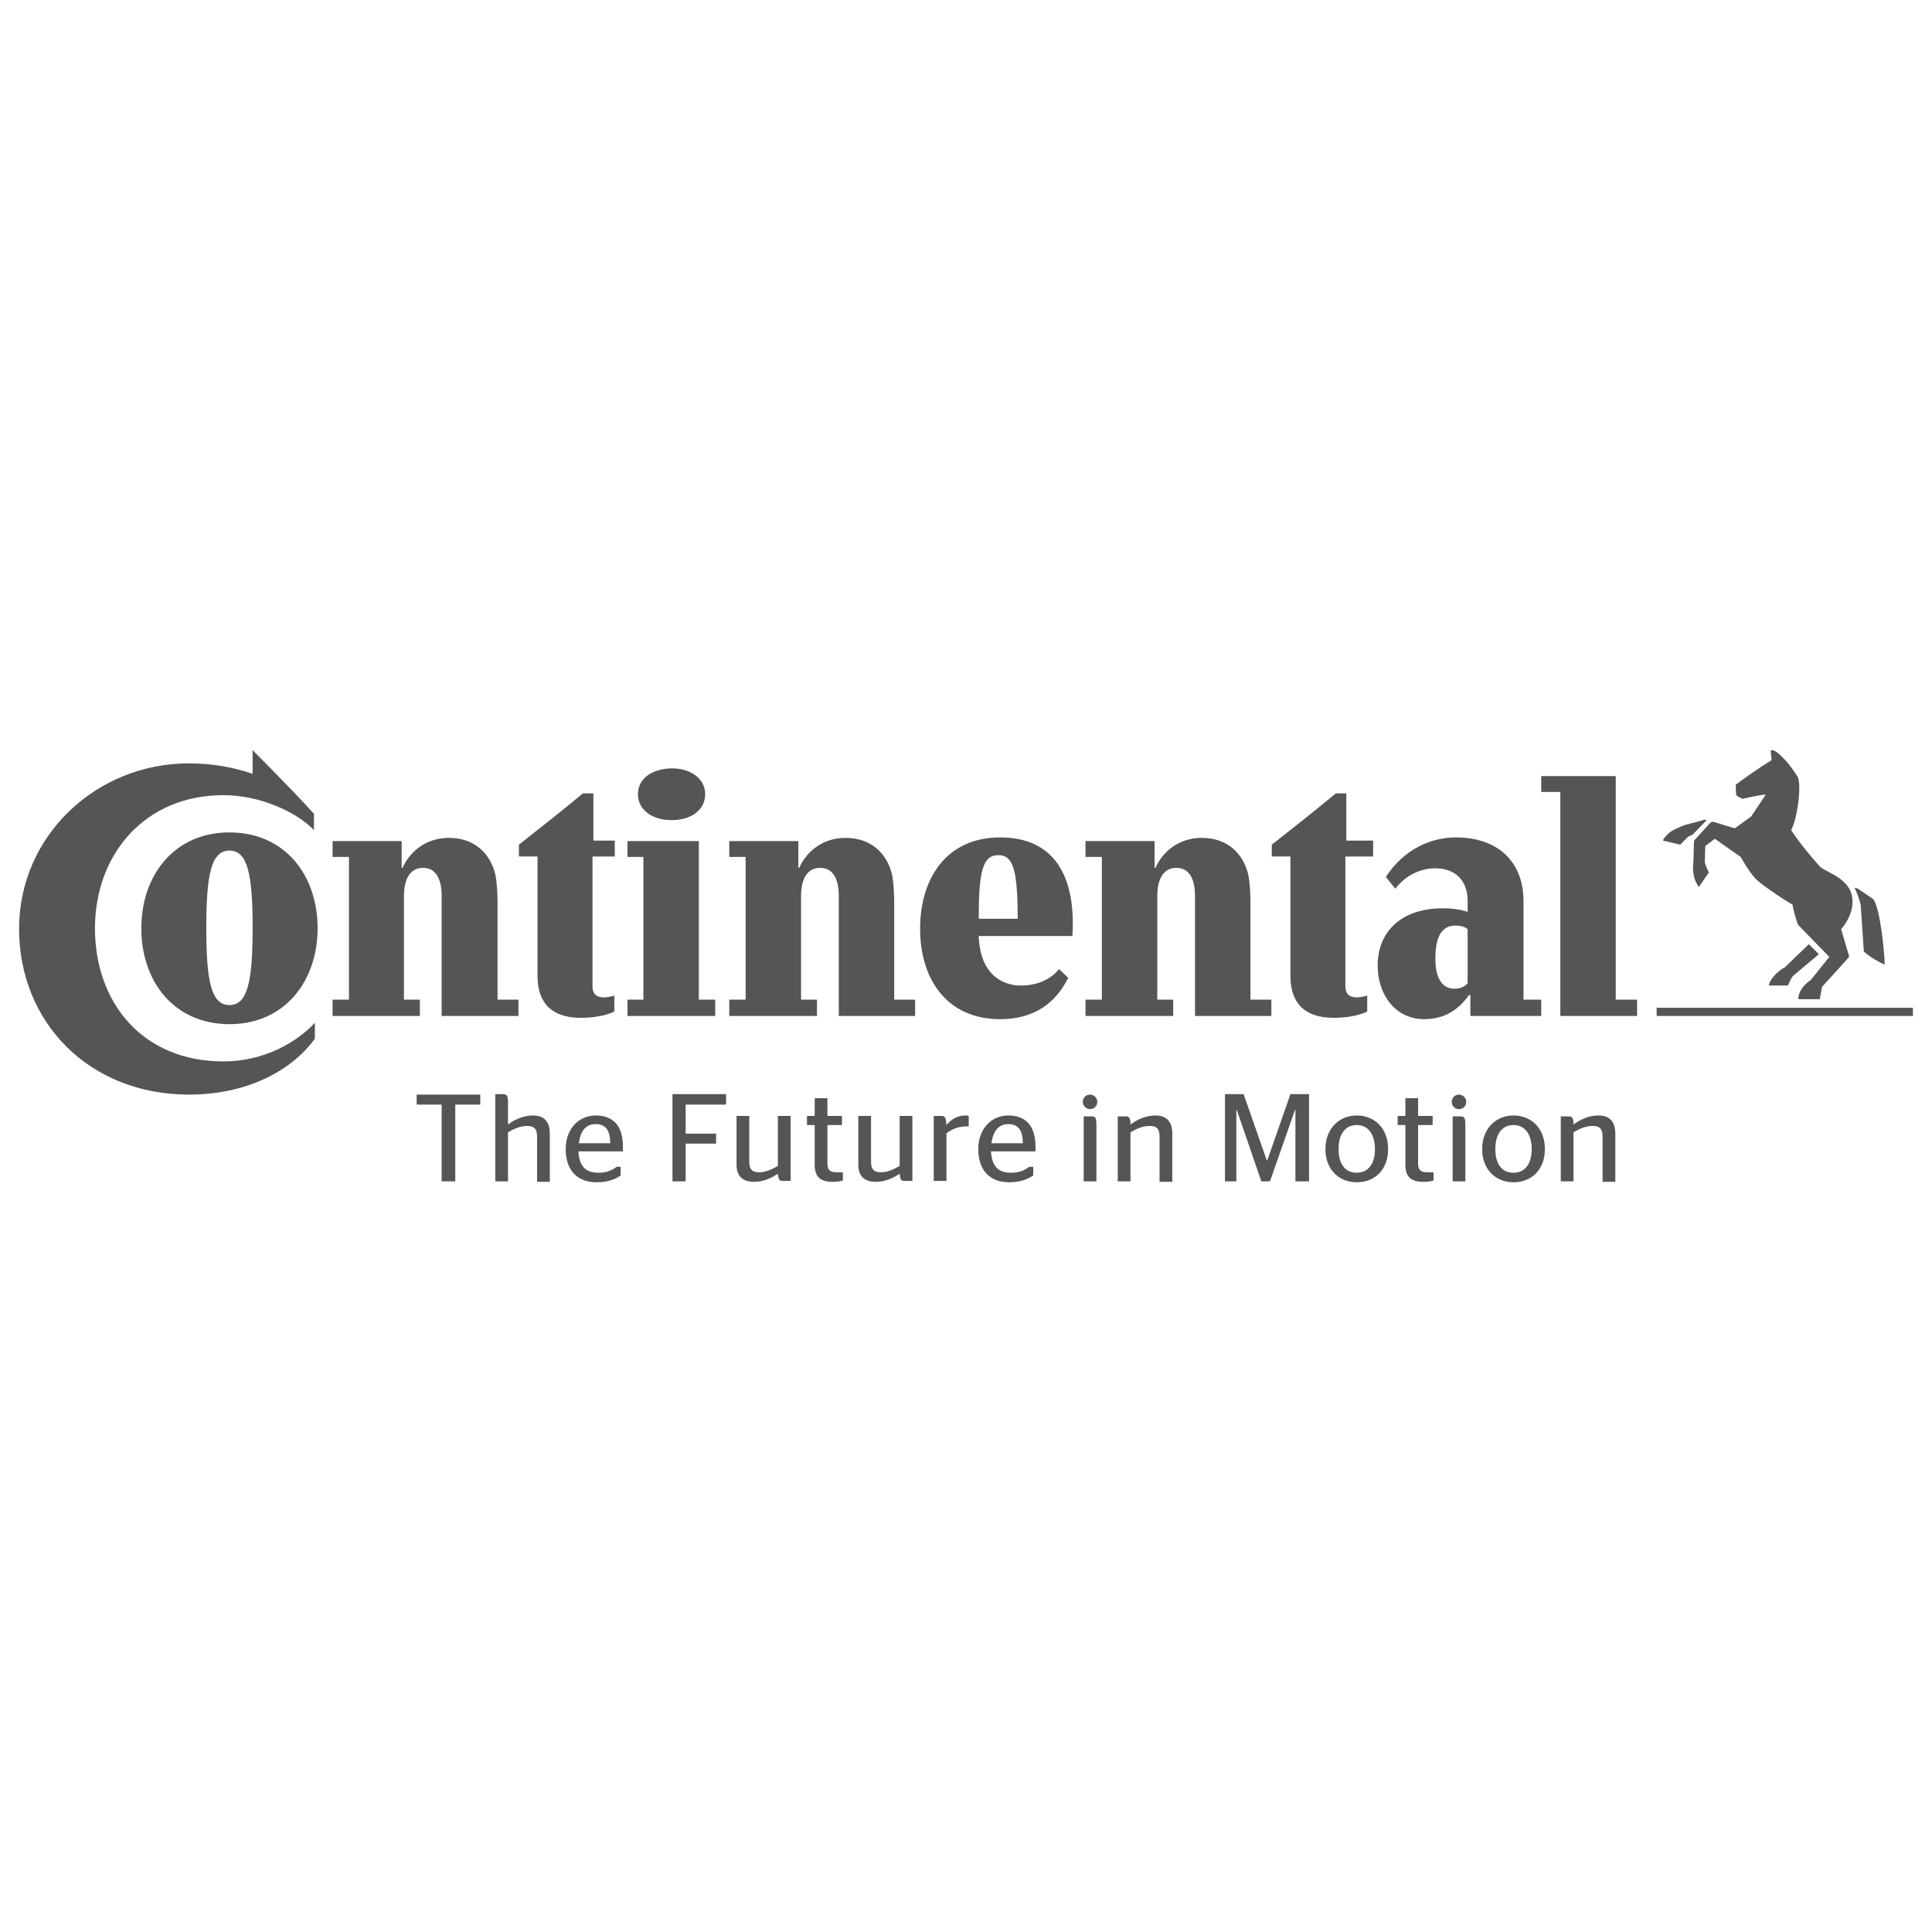 <?xml version="1.0" encoding="utf-8"?>
<!-- Generator: Adobe Illustrator 18.1.1, SVG Export Plug-In . SVG Version: 6.00 Build 0)  -->
<!DOCTYPE svg PUBLIC "-//W3C//DTD SVG 1.1//EN" "http://www.w3.org/Graphics/SVG/1.1/DTD/svg11.dtd">
<svg version="1.1" id="Ebene_1" xmlns:x="http://ns.adobe.com/Extensibility/1.0/" xmlns:i="http://ns.adobe.com/AdobeIllustrator/10.0/" xmlns:graph="http://ns.adobe.com/Graphs/1.0/"
	 xmlns="http://www.w3.org/2000/svg" xmlns:xlink="http://www.w3.org/1999/xlink" x="0px" y="0px"
	 viewBox="-361.2 -361.2 425.2 425.2" enable-background="new -361.2 -361.2 425.2 425.2" xml:space="preserve">
<g>
	<path fill="#555555" d="M-223.1-137.6v-3.6h3.5v-31.4h-3.5v-3.5h15.7v34.9h3.6v3.6H-223.1z M-37.7-142.2h-0.2
		c-2.3,3.2-5.3,5.3-9.9,5.3c-6.3,0-10.2-5.4-10.2-11.8c0-7.7,5.5-12.6,14.3-12.6c3.6,0,5.5,0.8,5.5,0.8v-2.4c0-4.7-2.9-7.2-7.1-7.2
		c-5.8,0-8.8,4.5-8.8,4.5l-2.1-2.6c3.9-6,9.8-8.7,15.4-8.7c9.4,0,14.9,5.5,14.9,14v21.7h3.9v3.6h-15.6V-142.2z M-38.2-156.7
		c-0.3-0.3-1.1-0.8-2.7-0.8c-3.6,0-4.4,3.6-4.4,7.3c0,3.6,1.1,6.6,4.2,6.6c1.5,0,2.4-0.6,2.9-1.2V-156.7z M-5.6-141.2h4.7v3.6h-16.9
		v-49.3H-22v-3.5h16.4V-141.2z M-230.8-172.6v28.5c0,2,1.3,2.4,2.5,2.4c1.2,0,2.3-0.4,2.3-0.4v3.5c0,0-2.3,1.4-7.4,1.4
		c-6,0-9.5-2.9-9.5-9.2v-26.3h-4.1v-2.6c4.6-3.6,9.9-7.8,14.1-11.3h2.3v10.4h4.7v3.5H-230.8z M-220.8-186.4c0,3.4,3.1,5.7,7.4,5.7
		c4.4,0,7.4-2.3,7.4-5.7c0-3.4-3.1-5.7-7.4-5.7C-217.8-192-220.8-189.8-220.8-186.4L-220.8-186.4z M-264-164c0-3.5-1.1-6.2-4.1-6.2
		c-3,0-4.2,2.7-4.2,6.2v22.8h3.5v3.6H-288v-3.6h3.6v-31.4h-3.6v-3.5h15.2v5.9h0.2c1.4-3.2,4.8-6.6,10.2-6.6c5.7,0,9.1,3.5,10.2,8
		c0.4,1.8,0.5,4.7,0.5,6.2v21.4h4.6v3.6H-264V-164z M-330.1-156.9c0,11.7,7.2,21.1,19.4,21.1c12.2,0,19.4-9.5,19.4-21.1
		c0-11.7-7.2-21.1-19.4-21.1C-322.9-178-330.1-168.5-330.1-156.9L-330.1-156.9z M-315.8-157c0-11.8,1.1-17,5.1-17s5.1,5.2,5.1,17
		c0,11.8-1.1,17-5.1,17S-315.8-145.2-315.8-157L-315.8-157z M-145.8-159c0-10.2,0.8-14,4.3-14c3.5,0,4.2,3.7,4.3,14H-145.8z
		 M-128.1-147.9c-1.7,2-4.4,3.6-8.5,3.6c-3.5,0-8.9-2-9.2-10.9h20.6c0.1-0.7,0.1-2.1,0.1-2.8c0-10.9-4.4-18.9-16-18.9
		c-11.7,0-17.6,8.9-17.6,20.1c0,11.1,5.9,19.9,17.6,19.9c7.5,0,12.2-3.5,15-9.1L-128.1-147.9z M-305.7-196.2c0,0,9.3,9.3,13.6,14.1
		v3.6c-4-4.2-12.2-7.7-19.9-7.7c-17.4,0-28.3,13.1-28.3,29.3c0,16.2,10.3,29.3,28.3,29.3c8.9,0,16.1-4.2,20.1-8.5v3.5
		c-5.4,7.4-15.4,12.3-27.7,12.3c-22.1,0-37.4-16-37.4-36.5c0-20.4,16.9-36.4,37.4-36.4c5.2,0,9.9,0.9,14,2.3V-196.2z M-65.1-172.6
		v28.5c0,2,1.3,2.4,2.5,2.4c1.2,0,2.3-0.4,2.3-0.4v3.5c0,0-2.3,1.4-7.4,1.4c-6,0-9.5-2.9-9.5-9.2v-26.3h-4.1v-2.6
		c4.6-3.6,9.9-7.8,14.1-11.3h2.3v10.4h5.9v3.5H-65.1z M-176.6-164c0-3.5-1.1-6.2-4.1-6.2c-3,0-4.2,2.7-4.2,6.2v22.8h3.5v3.6h-19.3
		v-3.6h3.6v-31.4h-3.6v-3.5h15.2v5.9h0.2c1.4-3.2,4.8-6.6,10.2-6.6c5.7,0,9.1,3.5,10.2,8c0.4,1.8,0.5,4.7,0.5,6.2v21.4h4.6v3.6
		h-16.8V-164z M-98.2-164c0-3.5-1.1-6.2-4.1-6.2c-3,0-4.2,2.7-4.2,6.2v22.8h3.5v3.6h-19.3v-3.6h3.6v-31.4h-3.6v-3.5h15.2v5.9h0.2
		c1.4-3.2,4.8-6.6,10.2-6.6c5.7,0,9.1,3.5,10.2,8c0.4,1.8,0.5,4.7,0.5,6.2v21.4h4.6v3.6h-16.8V-164z M59.8-137.6H3.4v-1.8h56.4
		V-137.6z M31.6-148.3l5.3-5.1l2.2,2.2l-5.7,4.8c-0.5,0.6-0.8,1.5-1.1,2.1h-4.2C28.3-145.9,30.5-147.8,31.6-148.3L31.6-148.3z
		 M13.9-180.8c-0.2,0.1-4.4,1.2-4.4,1.2s-2,0.8-2.8,1.3c-0.9,0.6-1.8,1.6-1.9,2.1l3.8,0.9c0.6-0.6,1.2-1.3,1.8-1.8l0.9-0.4l3.1-3.2
		C14.3-180.7,14.2-180.8,13.9-180.8L13.9-180.8z M39.4-170.4c-2.4-2.7-4.4-5.1-6.4-8.1c1.3-2.4,2.2-8.8,1.6-11.3
		c-0.2-0.8-2.3-3.5-2.7-3.9c-0.5-0.5-2.2-2.4-3-2.4c-0.2,0-0.3,0.1-0.4,0.1l0.2,2.1c-2.3,1.4-5.2,3.4-7.9,5.4c0,0.8,0.1,1.9,0.1,2.3
		c0.4,0.3,0.9,0.6,1.4,0.8c1-0.2,4.3-1,5.1-0.9l-3.2,4.8l-3.6,2.6l-4.6-1.4c-0.3-0.1-0.6,0-0.8,0.2l-3.3,3.6
		c-0.2,0.2-0.3,0.3-0.3,0.8l-0.1,4.1c0,0-0.1,0.6-0.1,1.3c0,2.9,1.3,4.3,1.3,4.3l2.2-3.2c-0.3-0.5-0.8-1.7-0.9-2.3
		c0-0.1,0.1-3.5,0.1-3.5l2.1-1.6l5.7,4c0,0,1.6,2.9,3.1,4.6c1,1.2,5.9,4.5,8.3,5.9c0.2,1.3,0.8,3.3,1.2,4.4l6.9,7.1l-4.1,5.1
		c-1.4,0.9-2.8,2.6-2.7,4.2h4.7l0.5-2.7l5.7-6.3c0.3-0.3,0.3-0.5,0.1-1l-1.6-5.4c0.8-0.9,2.5-3.2,2.5-6
		C46.6-167.7,41.1-169,39.4-170.4L39.4-170.4z M48.3-162.1c-0.3-1.3-0.9-2.8-1.3-3.6c0,0,0.2-0.2,0.7,0.1c0.5,0.3,3.4,2.3,3.4,2.3
		c1.5,2.2,2.4,11.2,2.5,14.4c-1.4-0.6-3.3-1.7-4.6-2.9L48.3-162.1z"/>
	<g>
		<path fill="#555555" d="M-15.9-115.5h-1.8v14.3h2.8V-112c1.2-0.7,2.6-1.4,4.2-1.4c1.4,0,2.2,0.5,2.2,2.3v10h2.8v-10.6
			c0-3.1-1.7-4-3.7-4c-2.1,0-4.1,0.9-5.5,2C-14.9-115.2-15.2-115.5-15.9-115.5 M-28.1-103.1c-2.4,0-4-1.7-4-5.2c0-3.5,1.6-5.3,4-5.3
			c2.4,0,4,1.9,4,5.3C-24.1-104.9-25.7-103.1-28.1-103.1 M-28.1-101c3.9,0,6.9-2.7,6.9-7.3c0-4.6-3-7.4-6.9-7.4
			c-3.9,0-6.9,2.9-6.9,7.4C-35-103.8-32-101-28.1-101 M-40.1-117.1c0.9,0,1.6-0.7,1.6-1.6c0-0.9-0.8-1.6-1.6-1.6
			c-0.9,0-1.6,0.7-1.6,1.6C-41.7-117.8-41-117.1-40.1-117.1 M-38.7-101.2v-12.2c0-1.8-0.1-2.1-1.2-2.1h-1.6v14.3H-38.7z
			 M-53.6-113.6h1.7v8.8c0,2.7,1.4,3.7,3.9,3.7c1,0,1.8-0.1,2.3-0.3v-1.8H-47c-1.4,0-2.1-0.4-2.1-1.9v-8.5h3.2v-2h-3.2v-3.9h-2.8
			v3.9h-1.7V-113.6z M-62.6-103.1c-2.4,0-4-1.7-4-5.2c0-3.5,1.6-5.3,4-5.3c2.4,0,4,1.9,4,5.3C-58.6-104.9-60.2-103.1-62.6-103.1
			 M-62.6-101c3.9,0,6.9-2.7,6.9-7.3c0-4.6-3-7.4-6.9-7.4c-3.9,0-6.9,2.9-6.9,7.4C-69.5-103.8-66.5-101-62.6-101 M-91.6-101.2h2.5
			v-15.7h0.1l5.4,15.7h1.9l5.5-15.7h0.1v15.7h3v-19.2h-4.1l-5.1,14.6h-0.1l-5.1-14.6h-4.1V-101.2z M-113.4-115.5h-1.8v14.3h2.8V-112
			c1.2-0.7,2.6-1.4,4.2-1.4c1.4,0,2.2,0.5,2.2,2.3v10h2.8v-10.6c0-3.1-1.7-4-3.7-4c-2.1,0-4.1,0.9-5.5,2
			C-112.4-115.2-112.7-115.5-113.4-115.5 M-121.3-117.1c0.9,0,1.6-0.7,1.6-1.6c0-0.9-0.8-1.6-1.6-1.6c-0.9,0-1.6,0.7-1.6,1.6
			C-122.9-117.8-122.1-117.1-121.3-117.1 M-119.9-101.2v-12.2c0-1.8-0.1-2.1-1.2-2.1h-1.6v14.3H-119.9z M-139.3-113.8
			c2,0,3.2,1.1,3.2,4.2h-6.9C-142.6-112.7-141.1-113.8-139.3-113.8 M-133.3-107.8c0-0.1,0-0.6,0-1c0-4.7-2.2-6.9-6-6.9
			c-3.7,0-6.6,2.9-6.6,7.4c0,4.5,2.4,7.3,6.8,7.3c2.7,0,4.2-0.8,5.3-1.5v-1.9h-0.9c-0.9,0.7-2.1,1.3-4,1.3c-2.7,0-4.2-1.3-4.4-4.7
			H-133.3z M-148.6-113.3c0.1,0,0.6,0,0.6,0v-2.3c-0.2-0.1-0.4-0.1-0.8-0.1c-1.8,0-3.2,1-4.1,2.1c-0.1-1.7-0.4-2-1-2h-1.8v14.3h2.8
			v-10.5C-151.9-112.5-150.5-113.3-148.6-113.3 M-167.3-103.2c-1.3,0-2.2-0.4-2.2-2.3v-10.1h-2.8v10.7c0,2.9,1.7,3.8,3.9,3.8
			c1.9,0,3.8-0.8,5.2-1.8c0.1,1.4,0.4,1.6,1,1.6h1.8v-14.3h-2.8v11C-164.4-103.9-165.8-103.2-167.3-103.2 M-183.6-113.6h1.7v8.8
			c0,2.7,1.4,3.7,3.9,3.7c1,0,1.8-0.1,2.3-0.3v-1.8h-1.3c-1.4,0-2.1-0.4-2.1-1.9v-8.5h3.2v-2h-3.2v-3.9h-2.8v3.9h-1.7V-113.6z
			 M-194.1-103.2c-1.3,0-2.2-0.4-2.2-2.3v-10.1h-2.8v10.7c0,2.9,1.7,3.8,3.9,3.8c1.9,0,3.8-0.8,5.2-1.8c0.1,1.4,0.4,1.6,1,1.6h1.8
			v-14.3h-2.8v11C-191.2-103.9-192.7-103.2-194.1-103.2 M-210.3-101.2v-8.3h6.7v-2.2h-6.7v-6.4h8.9v-2.3h-11.8v19.2H-210.3z
			 M-230.1-113.8c2,0,3.2,1.1,3.2,4.2h-6.9C-233.4-112.7-232-113.8-230.1-113.8 M-224.1-107.8c0-0.1,0-0.6,0-1c0-4.7-2.2-6.9-6-6.9
			c-3.7,0-6.6,2.9-6.6,7.4c0,4.5,2.4,7.3,6.8,7.3c2.7,0,4.3-0.8,5.3-1.5v-1.9h-0.9c-0.9,0.7-2.1,1.3-4,1.3c-2.7,0-4.2-1.3-4.4-4.7
			H-224.1z M-249.4-118.5c0-1.6-0.2-1.9-1.3-1.9h-1.5v19.2h2.8V-112c1.2-0.7,2.6-1.4,4.2-1.4c1.4,0,2.2,0.5,2.2,2.3v10h2.8v-10.6
			c0-3.1-1.7-4-3.7-4c-2.1,0-4.1,0.9-5.5,2V-118.5z M-261-101.2v-16.9h5.5v-2.2h-14v2.2h5.5v16.9H-261z"/>
	</g>
</g>
</svg>
